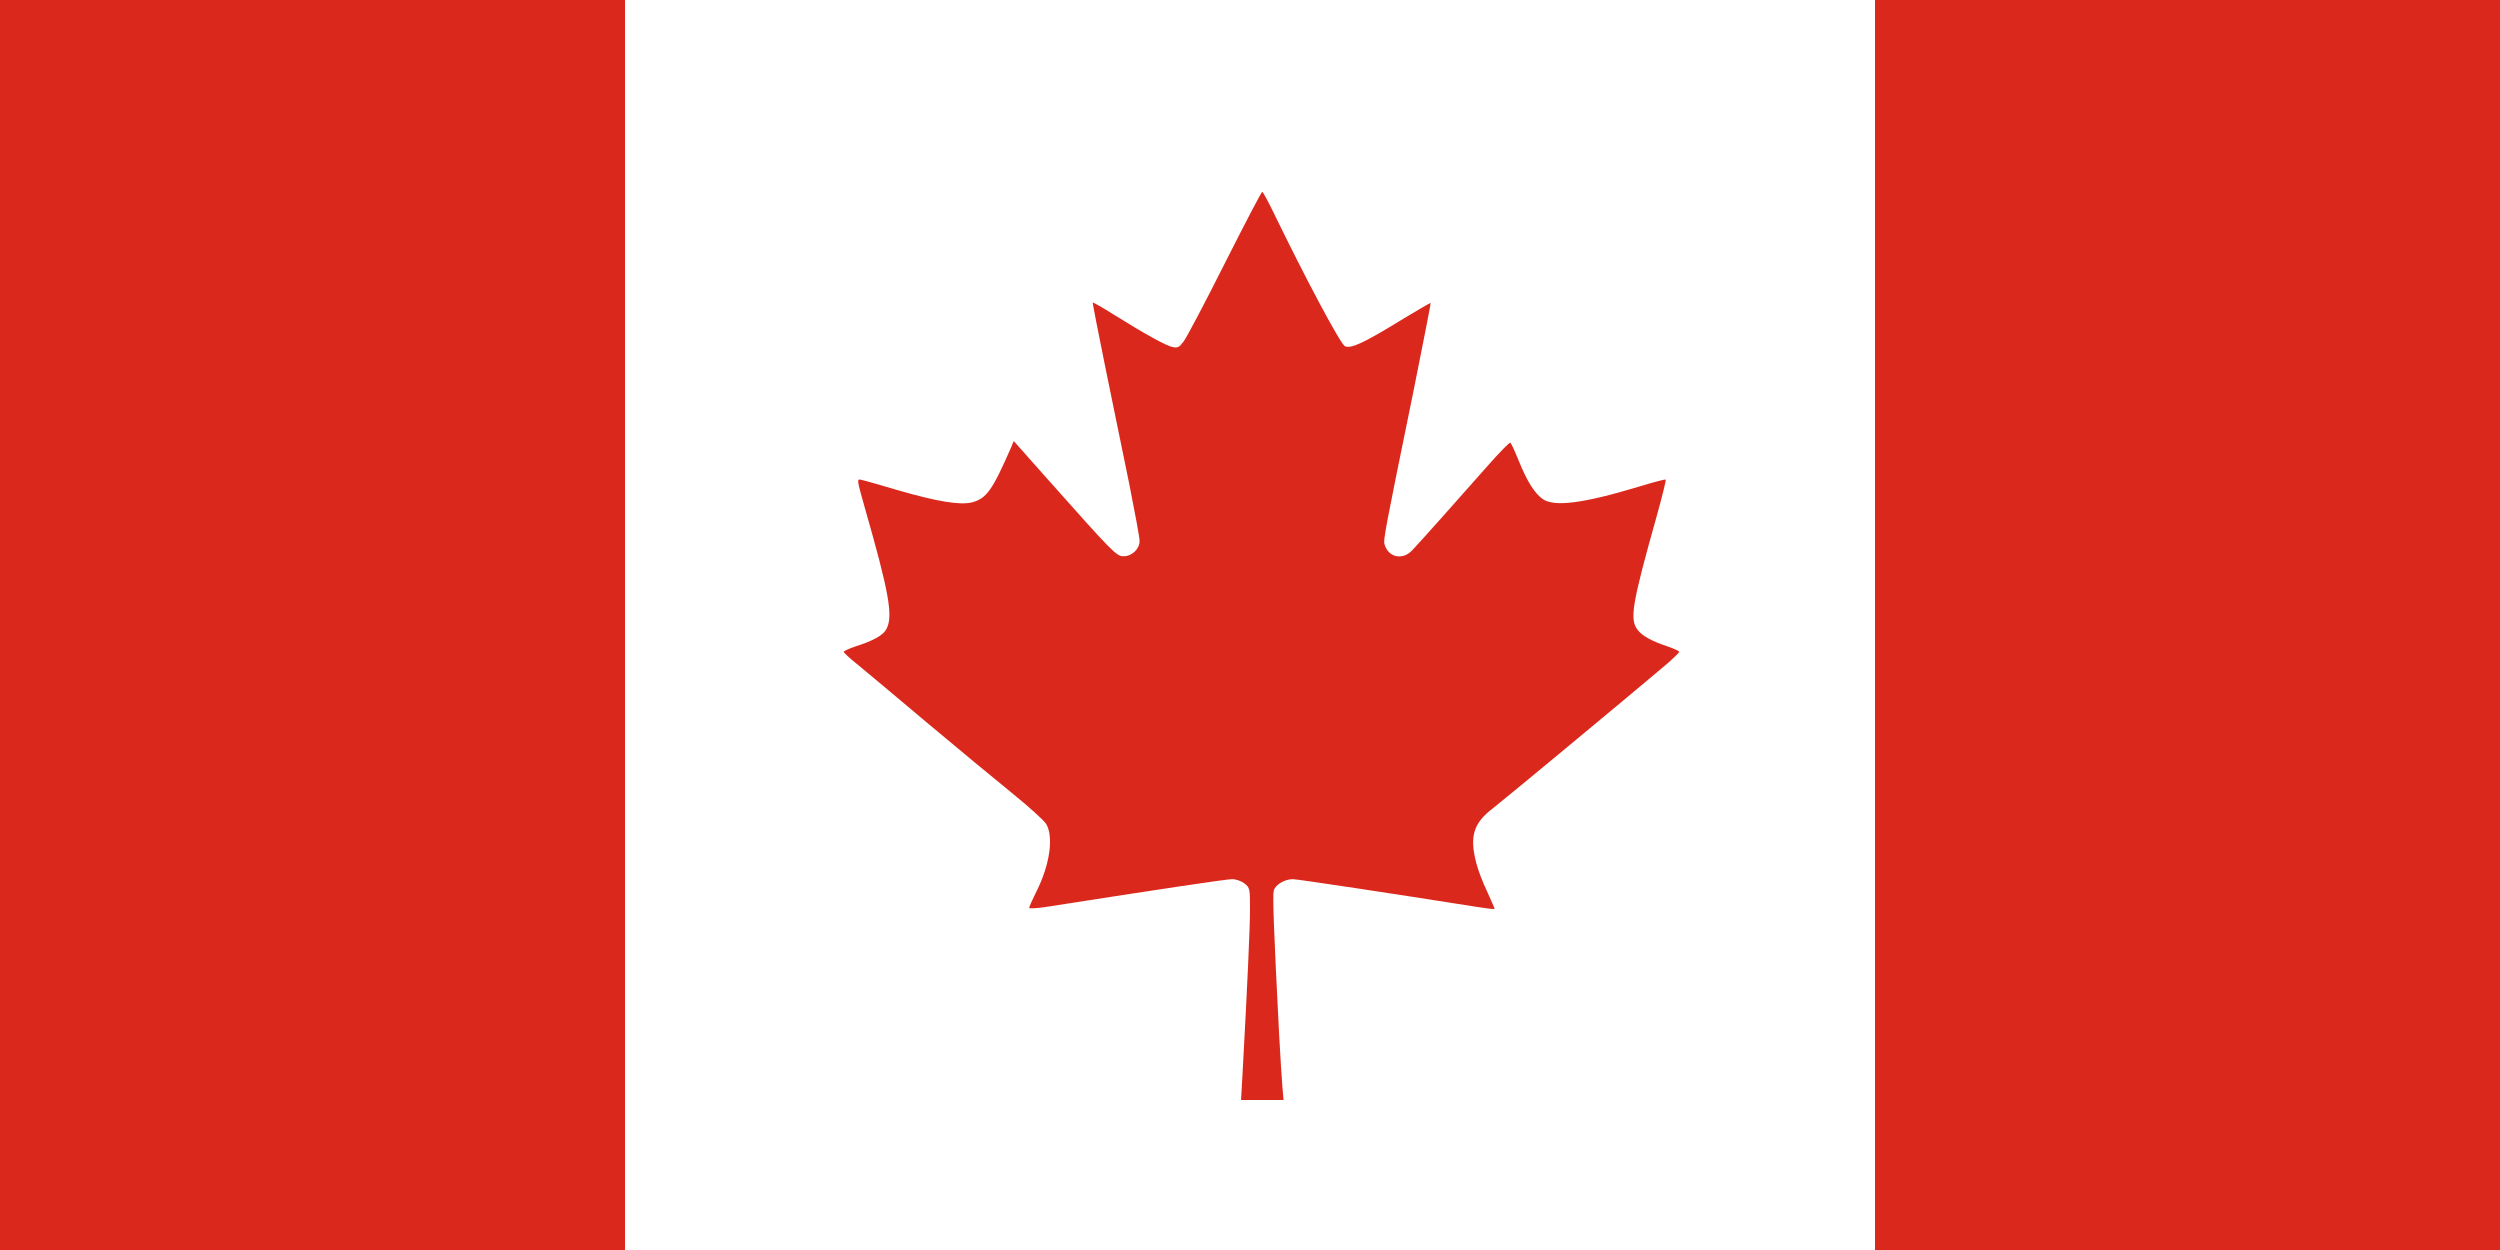 <?xml version="1.0" standalone="no"?>
<!DOCTYPE svg PUBLIC "-//W3C//DTD SVG 20010904//EN" "http://www.w3.org/TR/2001/REC-SVG-20010904/DTD/svg10.dtd">
<svg version="1.0" xmlns="http://www.w3.org/2000/svg" width="3600" height="1800" viewBox="0 0 3600 1800" preserveAspectRatio="xMidYMid meet">

  <rect x="0" y="0" width="3600" height="1800" fill="#333333" stroke="none"/>

  <g transform="translate(0, 1800) scale(0.3,-0.3)" fill="#DA291C" stroke="none">
    <rect x="0" y="0" width="3000" height="6000" />
    <rect x="3000" y="0" width="6000" height="6000" fill="#FFFFFF" />
    <rect x="9000" y="0" width="3000" height="6000" />
    <path
      d="M 5880 4738
        c-95 -189 -184 -358 -198 -376 -21 -29 -29 -33 -53 -28
        -31 6 -133 62 -288 159 -51 32 -95 57 -96 55 -1 -2 26 -142 61 -313 35 -170
        86 -421 114 -556 27 -135 50 -259 50 -275 0 -39 -36 -74 -77 -74 -34 0 -50 16
        -368 374 l-159 179 -12 -29 c-90 -206 -118 -246 -187 -265 -57 -15 -168 3
        -357 58 -85 25 -165 48 -177 50 -21 5 -20 1 18 -134 116 -405 137 -520 104
        -582 -15 -30 -61 -56 -152 -85 -29 -10 -53 -21 -53 -25 0 -4 28 -30 63 -58 34
        -28 184 -153 332 -278 149 -125 335 -279 413 -342 79 -64 152 -130 163 -147
        38 -62 18 -199 -47 -327 -19 -38 -34 -72 -34 -77 0 -4 37 -2 83 5 550 86 864
        133 891 133 19 0 45 -9 60 -21 25 -20 26 -24 26 -122 0 -89 -12 -355 -36 -794
        l-7 -123 102 0 102 0 -5 57 c-3 32 -10 146 -16 253 -26 508 -32 672 -26 695 7
        28 52 55 92 55 21 0 479 -69 882 -133 45 -7 84 -12 86 -10 1 1 -15 38 -35 82
        -21 43 -45 106 -53 139 -33 127 -14 191 81 263 52 40 711 587 841 698 28 25
        52 48 52 52 0 4 -24 15 -52 25 -77 25 -123 50 -147 80 -40 51 -28 123 93 553
        25 91 44 166 41 169 -2 2 -57 -12 -122 -32 -274 -83 -415 -101 -470 -60 -39
        29 -74 86 -113 182 -18 45 -36 84 -40 87 -4 3 -54 -48 -111 -113 -143 -162
        -329 -371 -361 -404 -46 -48 -113 -34 -132 28 -7 22 1 64 139 738 46 231 84
        421 82 422 -1 1 -60 -33 -131 -76 -189 -116 -251 -145 -280 -132 -21 9 -187
        320 -349 654 -23 47 -45 87 -48 87 -4 1 -84 -153 -179 -341z" />
  </g>
</svg>
